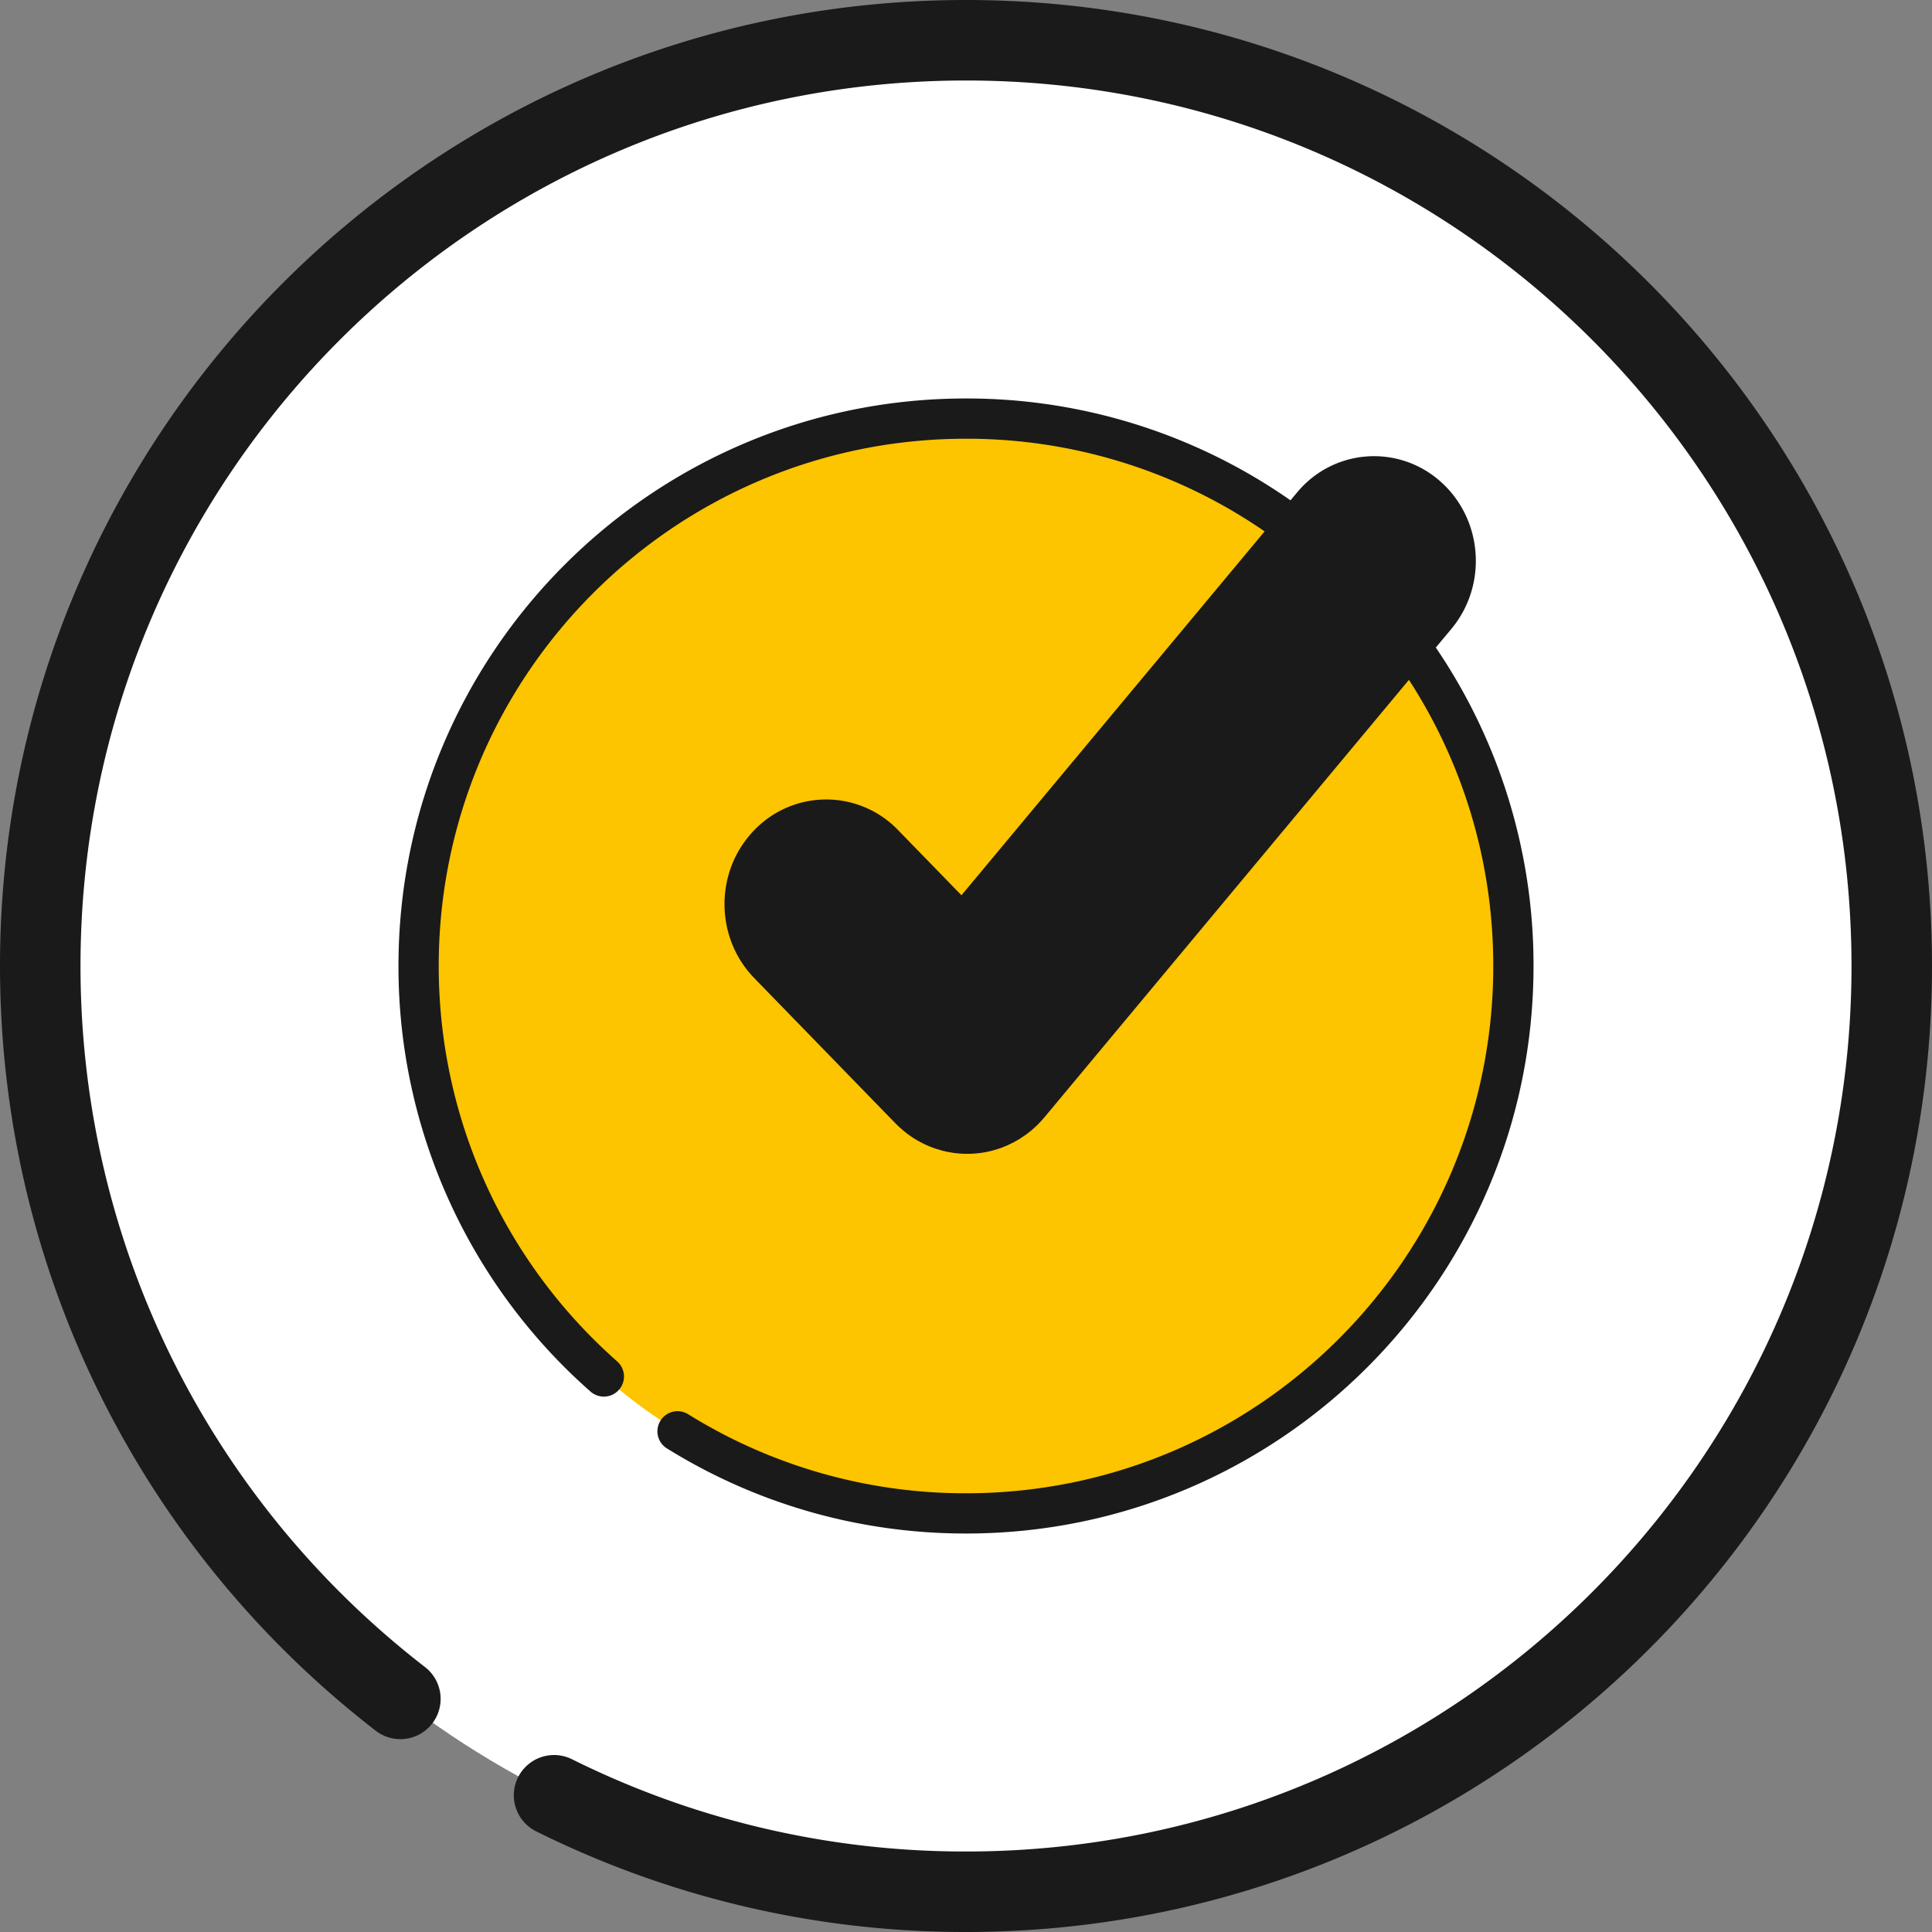 <svg width="72" height="72" viewBox="0 0 72 72" xmlns="http://www.w3.org/2000/svg"><rect x="0" y="0" width="72" height="72" fill="#808080" stroke="none"/><g fill="none" fill-rule="evenodd"><circle fill="#FFF" cx="36" cy="36" r="34.5"/><circle fill="#FDC400" cx="36" cy="36" r="20.4"/><path d="M36 0c19.882 0 36 16.118 36 36S55.882 72 36 72a35.855 35.855 0 01-16.02-3.752 1.5 1.5 0 011.337-2.686A32.855 32.855 0 0036 69c18.225 0 33-14.775 33-33S54.225 3 36 3 3 17.775 3 36c0 10.355 4.799 19.913 12.838 26.126a1.5 1.5 0 01-1.835 2.374C5.237 57.725 0 47.294 0 36 0 16.118 16.118 0 36 0zm0 14.85a21.05 21.05 0 0112.093 3.796l.238-.284a3.718 3.718 0 015.345-.423c1.59 1.402 1.774 3.864.411 5.5l-.578.693A21.052 21.052 0 0157.15 36c0 11.68-9.47 21.15-21.15 21.15-3.99 0-7.82-1.108-11.138-3.167a.75.75 0 11.79-1.275A19.552 19.552 0 0036 55.65c10.852 0 19.65-8.798 19.65-19.65 0-3.931-1.154-7.593-3.143-10.664L38.924 41.638l-.09.103-.138.148-.157.149-.096.084-.198.155-.248.168-.222.126-.238.115-.228.092-.192.064-.178.049-.211.046a3.746 3.746 0 01-1.192.028l-.248-.043-.174-.041-.28-.085-.128-.047-.113-.046-.171-.078-.151-.078-.174-.1-.131-.085-.142-.1-.148-.118-.197-.174-.114-.112-5.255-5.406c-1.48-1.523-1.48-3.992 0-5.515a3.716 3.716 0 015.361 0l2.36 2.427 11.298-13.561A19.56 19.56 0 0036 16.35c-10.852 0-19.65 8.798-19.65 19.65 0 5.712 2.45 11.027 6.65 14.735a.75.75 0 01-.993 1.125A21.097 21.097 0 0114.85 36c0-11.68 9.47-21.15 21.15-21.15z" fill="#1A1A1A" fill-rule="nonzero"/></g></svg>